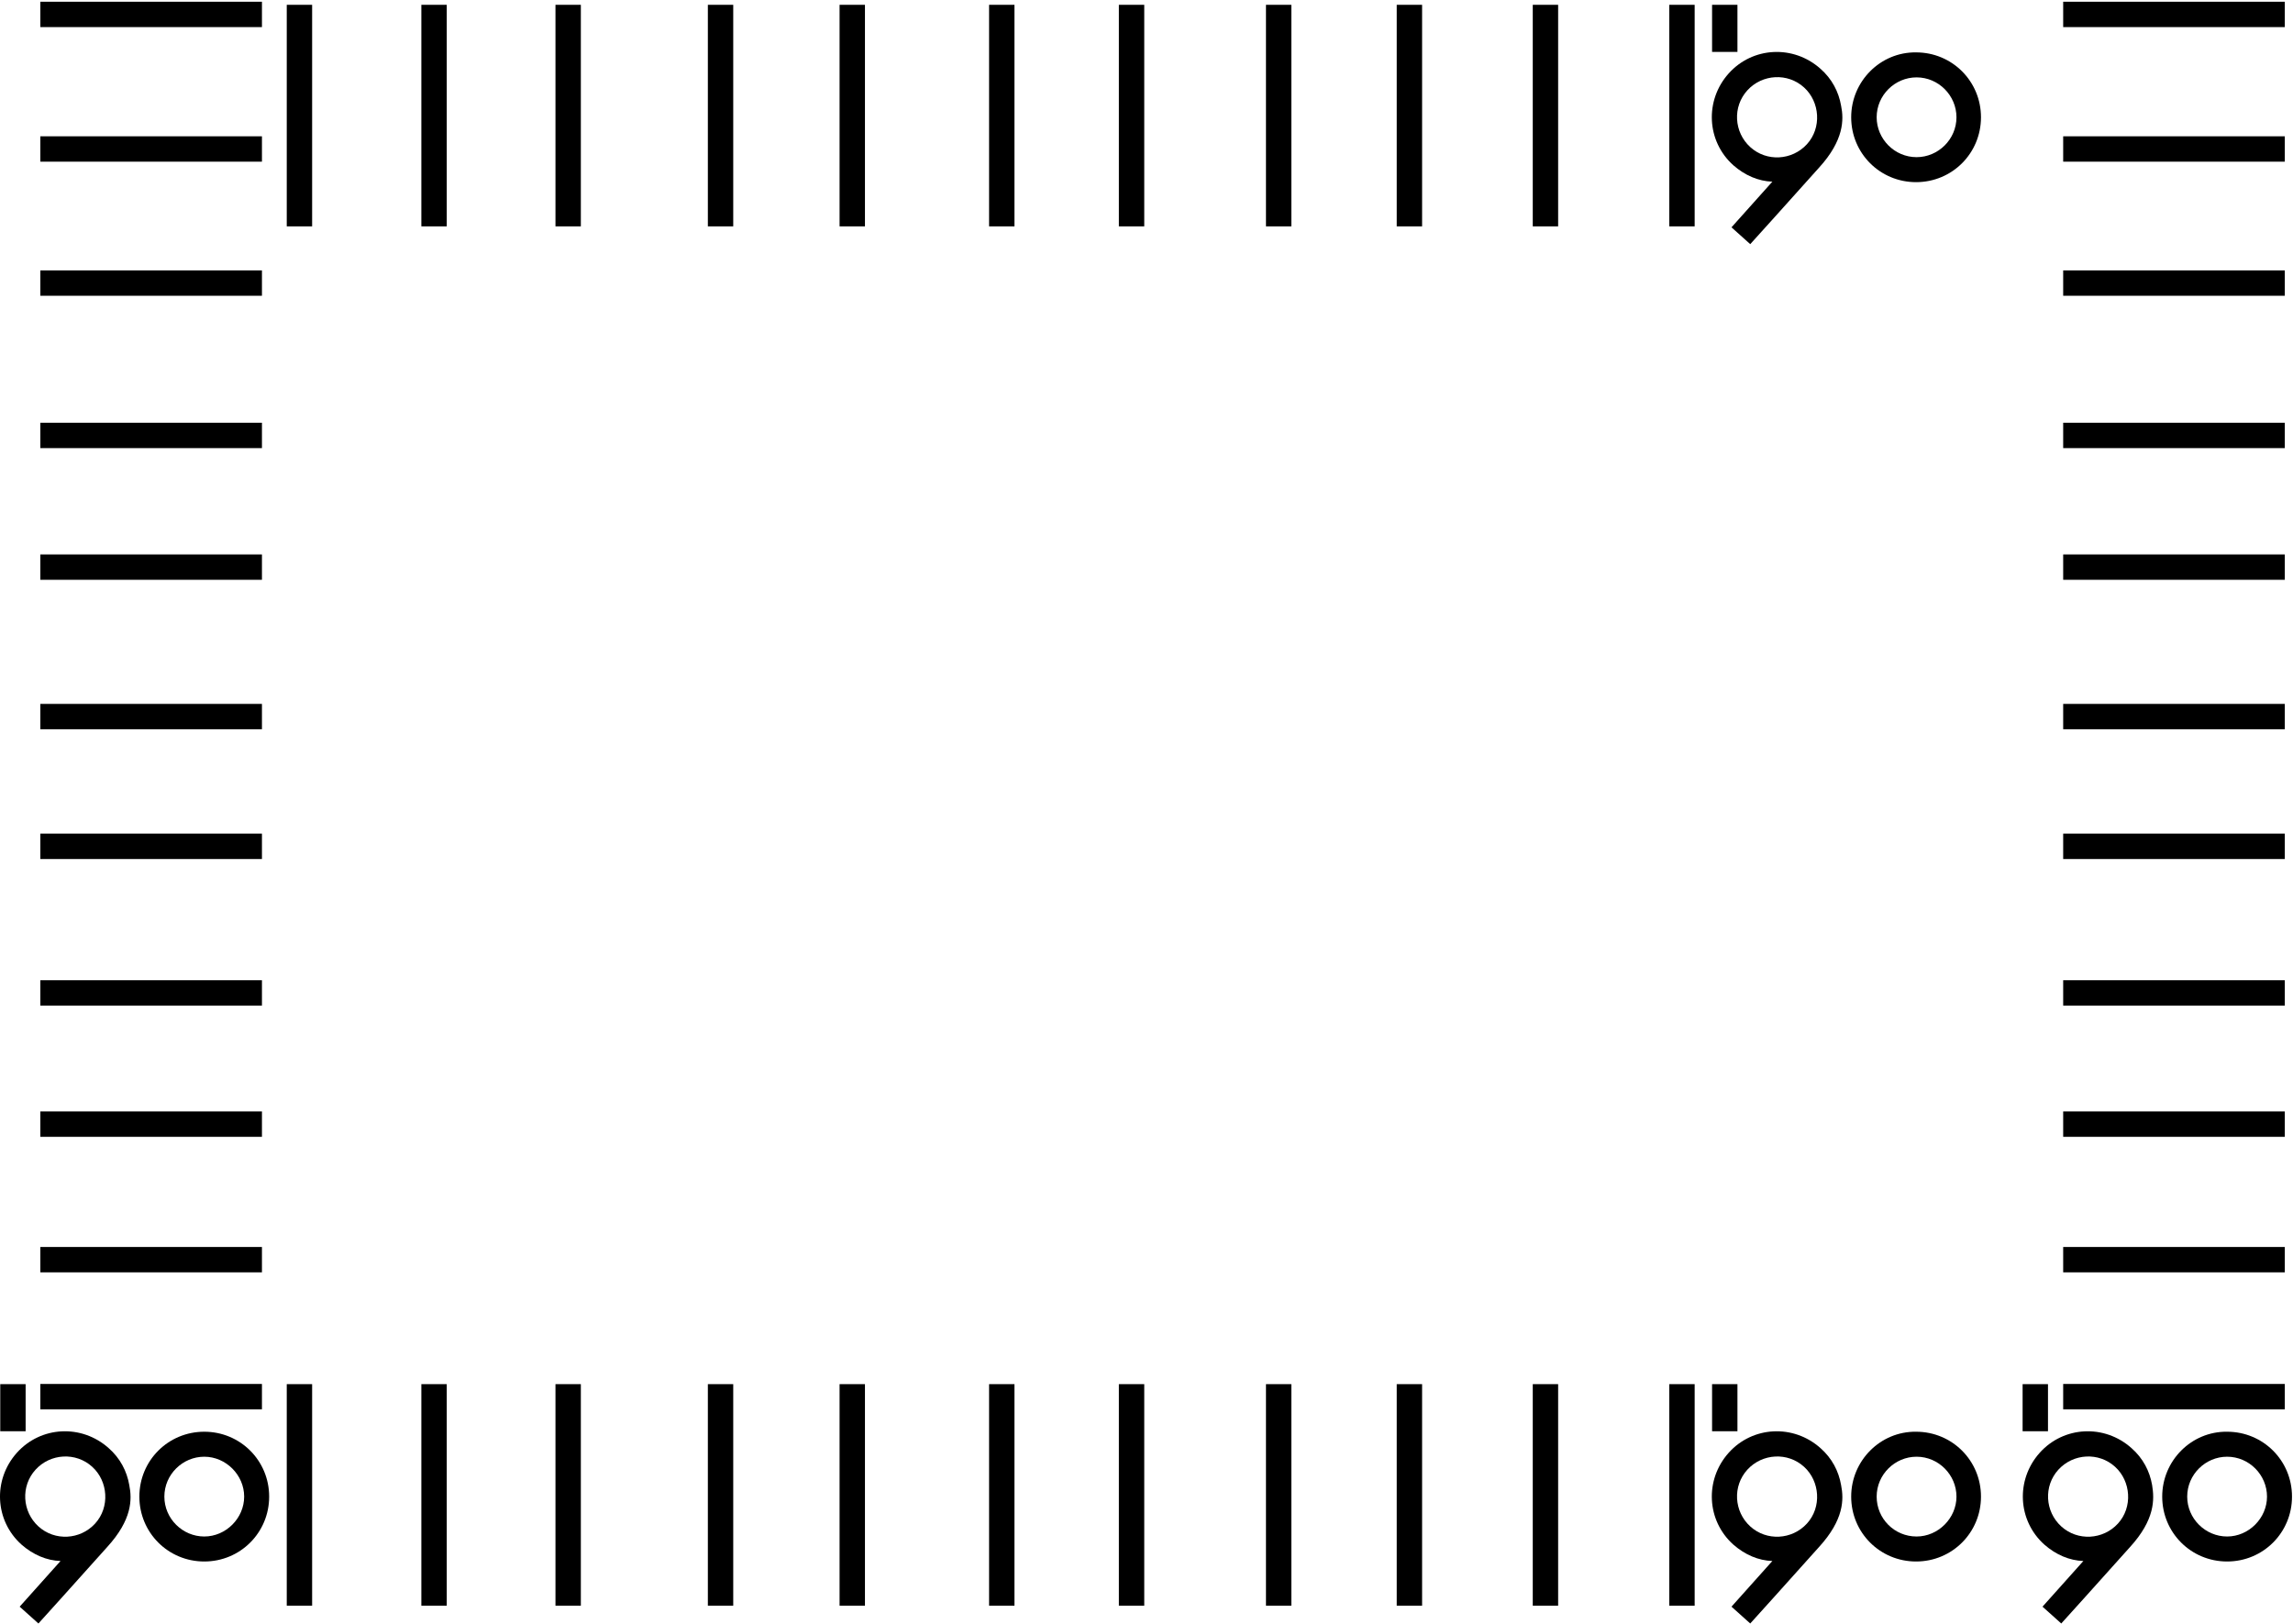 <?xml version="1.0" encoding="UTF-8"?> <svg xmlns="http://www.w3.org/2000/svg" width="477" height="338" viewBox="0 0 477 338" fill="none"> <path d="M363.492 18.8C366.592 15.4 371.892 15.1 375.292 18.2C378.592 21.2 378.992 26.6 375.892 30C372.792 33.4 367.492 33.7 364.092 30.6C360.692 27.5 360.392 22.2 363.492 18.8ZM382.992 22C382.492 19.1 381.092 16.4 378.692 14.3C373.092 9.3 364.592 9.7 359.592 15.3C354.592 20.9 354.992 29.4 360.592 34.4C362.992 36.5 365.792 37.7 368.692 37.8L360.192 47.3L364.092 50.8C364.092 50.8 371.792 42.3 378.392 34.9C383.592 29.2 383.592 24.9 382.992 22Z" fill="black"></path> <path d="M390.392 24.4C390.392 19.8 394.192 16.1 398.692 16.1C403.292 16.1 406.992 19.9 406.992 24.4C406.992 29 403.192 32.7 398.692 32.7C394.092 32.7 390.392 28.9 390.392 24.4ZM385.092 24.4C385.092 31.9 391.092 37.9 398.592 37.9C406.092 37.9 412.092 31.9 412.092 24.4C412.092 16.9 406.092 10.9 398.592 10.9C391.192 10.8 385.092 16.9 385.092 24.4Z" fill="black"></path> <path d="M363.492 305.8C366.592 302.4 371.892 302.1 375.292 305.2C378.592 308.2 378.992 313.6 375.892 317C372.792 320.4 367.492 320.7 364.092 317.6C360.692 314.5 360.392 309.2 363.492 305.8ZM382.992 309C382.492 306.1 381.092 303.4 378.692 301.3C373.092 296.3 364.592 296.7 359.592 302.3C354.592 307.9 354.992 316.4 360.592 321.4C362.992 323.5 365.792 324.7 368.692 324.8L360.192 334.3L364.092 337.8C364.092 337.8 371.792 329.3 378.392 321.9C383.592 316.2 383.592 312 382.992 309Z" fill="black"></path> <path d="M390.392 311.4C390.392 306.8 394.192 303.1 398.692 303.1C403.292 303.1 406.992 306.9 406.992 311.4C406.992 315.9 403.192 319.7 398.692 319.7C394.092 319.7 390.392 316 390.392 311.4ZM385.092 311.4C385.092 318.9 391.092 324.9 398.592 324.9C406.092 324.9 412.092 318.9 412.092 311.4C412.092 303.9 406.092 297.9 398.592 297.9C391.192 297.8 385.092 303.9 385.092 311.4Z" fill="black"></path> <path d="M428.192 305.8C431.292 302.4 436.592 302.1 439.992 305.2C443.292 308.2 443.692 313.6 440.592 317C437.492 320.4 432.192 320.7 428.792 317.6C425.392 314.5 425.092 309.2 428.192 305.8ZM447.692 309C447.192 306.1 445.792 303.4 443.392 301.3C437.792 296.3 429.292 296.7 424.292 302.3C419.292 307.9 419.692 316.4 425.292 321.4C427.692 323.5 430.492 324.7 433.392 324.8L424.892 334.3L428.792 337.8C428.792 337.8 436.492 329.3 443.092 321.9C448.292 316.2 448.192 312 447.692 309Z" fill="black"></path> <path d="M454.992 311.4C454.992 306.8 458.792 303.1 463.292 303.1C467.892 303.1 471.592 306.9 471.592 311.4C471.592 315.9 467.792 319.7 463.292 319.7C458.792 319.7 454.992 316 454.992 311.4ZM449.792 311.4C449.792 318.9 455.792 324.9 463.292 324.9C470.792 324.9 476.792 318.9 476.792 311.4C476.792 303.9 470.792 297.9 463.292 297.9C455.892 297.8 449.792 303.9 449.792 311.4Z" fill="black"></path> <path d="M7.392 305.8C10.492 302.4 15.792 302.1 19.192 305.2C22.492 308.2 22.892 313.6 19.792 317C16.692 320.4 11.392 320.7 7.992 317.6C4.592 314.5 4.292 309.2 7.392 305.8ZM26.892 309C26.392 306.1 24.992 303.4 22.592 301.3C16.992 296.3 8.492 296.7 3.492 302.3C-1.508 307.9 -1.108 316.4 4.492 321.4C6.892 323.5 9.692 324.7 12.592 324.8L4.092 334.3L7.992 337.8C7.992 337.8 15.692 329.3 22.292 321.9C27.492 316.2 27.492 312 26.892 309Z" fill="black"></path> <path d="M34.192 311.4C34.192 306.8 37.992 303.1 42.492 303.1C46.992 303.1 50.792 306.9 50.792 311.4C50.792 315.9 46.992 319.7 42.492 319.7C37.992 319.7 34.192 316 34.192 311.4ZM28.992 311.4C28.992 318.9 34.992 324.9 42.492 324.9C49.992 324.9 55.992 318.9 55.992 311.4C55.992 303.9 49.992 297.9 42.492 297.9C34.992 297.9 28.992 303.9 28.992 311.4Z" fill="black"></path> <path d="M90.293 1V47.1" stroke="black" stroke-width="5.278"></path> <path d="M62.292 1V47.1" stroke="black" stroke-width="5.278"></path> <path d="M118.192 1V47.1" stroke="black" stroke-width="5.278"></path> <path d="M149.892 1V47.1" stroke="black" stroke-width="5.278"></path> <path d="M177.292 1V47.1" stroke="black" stroke-width="5.278"></path> <path d="M208.392 1V47.1" stroke="black" stroke-width="5.278"></path> <path d="M235.392 1V47.1" stroke="black" stroke-width="5.278"></path> <path d="M265.992 1V47.1" stroke="black" stroke-width="5.278"></path> <path d="M293.192 1V47.1" stroke="black" stroke-width="5.278"></path> <path d="M321.492 1V47.1" stroke="black" stroke-width="5.278"></path> <path d="M349.892 1V47.1" stroke="black" stroke-width="5.278"></path> <path d="M90.293 288V334.1" stroke="black" stroke-width="5.278"></path> <path d="M62.292 288V334.1" stroke="black" stroke-width="5.278"></path> <path d="M118.192 288V334.1" stroke="black" stroke-width="5.278"></path> <path d="M149.892 288V334.1" stroke="black" stroke-width="5.278"></path> <path d="M177.292 288V334.1" stroke="black" stroke-width="5.278"></path> <path d="M208.392 288V334.1" stroke="black" stroke-width="5.278"></path> <path d="M235.392 288V334.1" stroke="black" stroke-width="5.278"></path> <path d="M265.992 288V334.1" stroke="black" stroke-width="5.278"></path> <path d="M293.192 288V334.1" stroke="black" stroke-width="5.278"></path> <path d="M321.492 288V334.1" stroke="black" stroke-width="5.278"></path> <path d="M349.892 288V334.1" stroke="black" stroke-width="5.278"></path> <path d="M475.292 31H429.192" stroke="black" stroke-width="5.278"></path> <path d="M475.292 3H429.192" stroke="black" stroke-width="5.278"></path> <path d="M475.292 58.9H429.192" stroke="black" stroke-width="5.278"></path> <path d="M475.292 90.6H429.192" stroke="black" stroke-width="5.278"></path> <path d="M475.292 118H429.192" stroke="black" stroke-width="5.278"></path> <path d="M475.292 149.1H429.192" stroke="black" stroke-width="5.278"></path> <path d="M475.292 176.1H429.192" stroke="black" stroke-width="5.278"></path> <path d="M475.292 206.6H429.192" stroke="black" stroke-width="5.278"></path> <path d="M475.292 233.9H429.192" stroke="black" stroke-width="5.278"></path> <path d="M475.292 262.1H429.192" stroke="black" stroke-width="5.278"></path> <path d="M475.292 290.6H429.192" stroke="black" stroke-width="5.278"></path> <path d="M54.492 31H8.392" stroke="black" stroke-width="5.278"></path> <path d="M54.492 3H8.392" stroke="black" stroke-width="5.278"></path> <path d="M54.492 58.9H8.392" stroke="black" stroke-width="5.278"></path> <path d="M54.492 90.6H8.392" stroke="black" stroke-width="5.278"></path> <path d="M54.492 118H8.392" stroke="black" stroke-width="5.278"></path> <path d="M54.492 149.1H8.392" stroke="black" stroke-width="5.278"></path> <path d="M54.492 176.1H8.392" stroke="black" stroke-width="5.278"></path> <path d="M54.492 206.6H8.392" stroke="black" stroke-width="5.278"></path> <path d="M54.492 233.9H8.392" stroke="black" stroke-width="5.278"></path> <path d="M54.492 262.1H8.392" stroke="black" stroke-width="5.278"></path> <path d="M54.492 290.6H8.392" stroke="black" stroke-width="5.278"></path> <path d="M358.792 1V10.8" stroke="black" stroke-width="5.278"></path> <path d="M358.792 288V297.8" stroke="black" stroke-width="5.278"></path> <path d="M423.392 288V297.8" stroke="black" stroke-width="5.278"></path> <path d="M2.692 288V297.8" stroke="black" stroke-width="5.278"></path> </svg> 